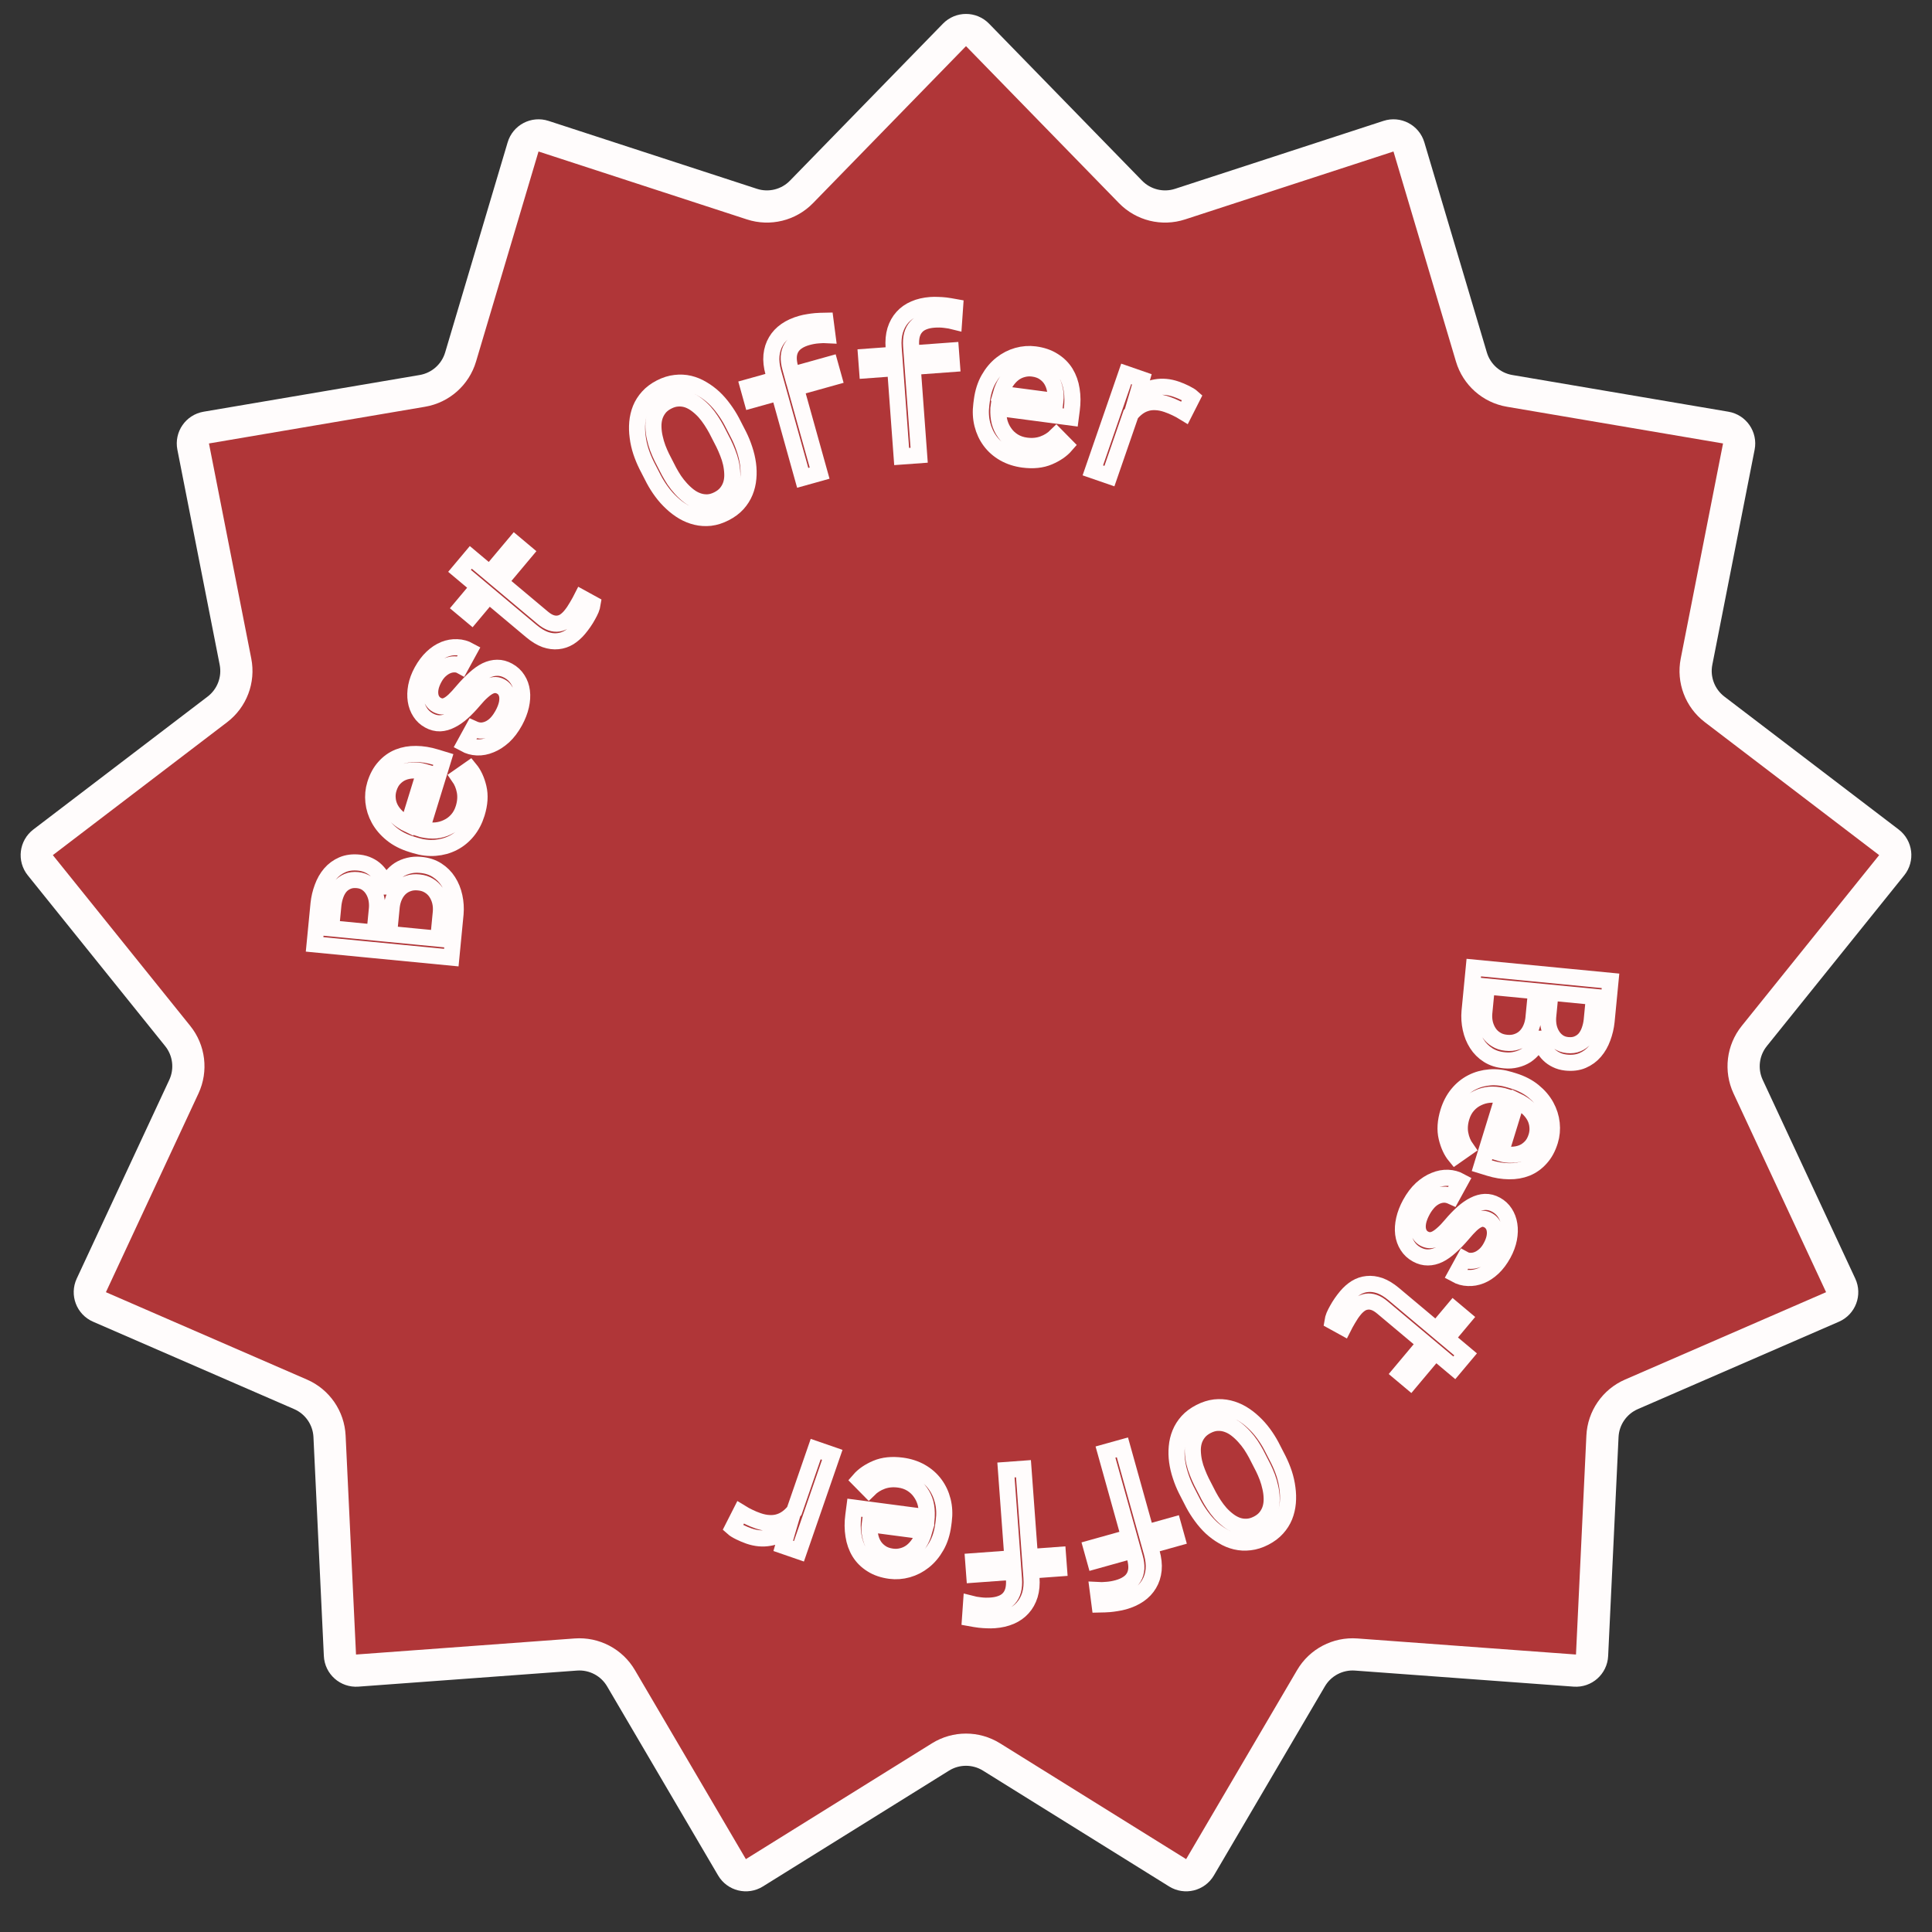 <?xml version="1.0" encoding="UTF-8"?> <svg xmlns="http://www.w3.org/2000/svg" viewBox="0 0 120.00 120.00" data-guides="{&quot;vertical&quot;:[],&quot;horizontal&quot;:[]}"><rect x="0" y="0" width="120.00" height="120.00" fill="#333333" stroke="none"/><defs></defs><path fill="#b03638" stroke="#fffcfc" fill-opacity="1" stroke-width="2" stroke-opacity="1" alignment-baseline="baseline" baseline-shift="baseline" id="tSvg8130fb4e33" title="Path 1" d="M60.716 2.168C63.883 5.418 67.051 8.669 70.218 11.919C71.016 12.738 72.21 13.032 73.296 12.678C77.612 11.272 81.927 9.866 86.242 8.459C86.776 8.285 87.35 8.586 87.51 9.125C88.804 13.475 90.098 17.825 91.392 22.175C91.718 23.271 92.638 24.086 93.765 24.278C98.239 25.038 102.714 25.798 107.188 26.558C107.742 26.652 108.11 27.185 108.002 27.737C107.126 32.19 106.25 36.643 105.374 41.097C105.153 42.218 105.589 43.368 106.498 44.061C110.107 46.813 113.715 49.566 117.324 52.318C117.771 52.659 117.849 53.302 117.497 53.74C114.652 57.276 111.807 60.812 108.962 64.348C108.245 65.239 108.097 66.459 108.579 67.495C110.495 71.61 112.412 75.724 114.328 79.838C114.565 80.348 114.336 80.953 113.82 81.177C109.658 82.986 105.495 84.795 101.333 86.604C100.284 87.059 99.586 88.071 99.532 89.213C99.316 93.746 99.101 98.28 98.886 102.813C98.859 103.375 98.375 103.804 97.814 103.763C93.287 103.43 88.761 103.098 84.235 102.765C83.095 102.681 82.006 103.252 81.428 104.238C79.13 108.152 76.833 112.066 74.535 115.98C74.251 116.465 73.622 116.62 73.145 116.323C69.291 113.925 65.438 111.527 61.585 109.129C60.615 108.525 59.385 108.525 58.415 109.129C54.562 111.527 50.709 113.925 46.855 116.323C46.378 116.62 45.749 116.465 45.465 115.98C43.167 112.066 40.87 108.152 38.572 104.238C37.994 103.252 36.905 102.681 35.765 102.765C31.239 103.098 26.713 103.43 22.186 103.763C21.625 103.804 21.141 103.375 21.114 102.813C20.899 98.28 20.684 93.746 20.468 89.213C20.414 88.071 19.716 87.059 18.667 86.604C14.505 84.795 10.342 82.986 6.18 81.177C5.664 80.953 5.435 80.348 5.672 79.838C7.588 75.724 9.504 71.61 11.421 67.495C11.903 66.459 11.755 65.239 11.038 64.348C8.193 60.812 5.348 57.276 2.503 53.74C2.151 53.302 2.229 52.659 2.676 52.318C6.285 49.566 9.893 46.813 13.502 44.061C14.411 43.368 14.847 42.218 14.626 41.097C13.75 36.643 12.874 32.19 11.998 27.737C11.89 27.185 12.258 26.652 12.812 26.558C17.286 25.798 21.761 25.038 26.235 24.278C27.362 24.086 28.282 23.271 28.608 22.175C29.902 17.825 31.196 13.475 32.49 9.125C32.65 8.586 33.224 8.285 33.758 8.459C38.073 9.866 42.389 11.272 46.704 12.678C47.79 13.032 48.984 12.738 49.782 11.919C52.949 8.669 56.117 5.418 59.284 2.168C59.676 1.765 60.324 1.765 60.716 2.168Z"></path><path fill="#b03638" stroke="#fffcfc" fill-opacity="1" stroke-width="1" stroke-opacity="1" alignment-baseline="baseline" baseline-shift="baseline" id="tSvg163fbde2d63" title="Path 2" d="M91.54 60.099C91.452 61.005 91.365 61.911 91.277 62.817C91.246 63.179 91.269 63.535 91.345 63.883C91.421 64.236 91.549 64.553 91.73 64.833C91.907 65.113 92.139 65.346 92.428 65.531C92.716 65.715 93.058 65.825 93.456 65.859C93.708 65.884 93.947 65.868 94.172 65.811C94.397 65.758 94.604 65.672 94.792 65.553C94.964 65.44 95.125 65.291 95.277 65.105C95.428 64.92 95.539 64.723 95.611 64.514C95.616 64.514 95.622 64.515 95.628 64.515C95.698 64.73 95.776 64.914 95.863 65.068C95.95 65.225 96.061 65.372 96.198 65.507C96.33 65.637 96.484 65.744 96.661 65.828C96.837 65.916 97.035 65.972 97.257 65.997C97.653 66.04 98.001 65.997 98.299 65.869C98.598 65.741 98.852 65.555 99.059 65.312C99.267 65.07 99.43 64.785 99.548 64.459C99.67 64.133 99.75 63.795 99.787 63.446C99.869 62.604 99.951 61.762 100.032 60.921C97.201 60.647 94.371 60.373 91.54 60.099ZM95.407 61.568C95.351 62.142 95.296 62.715 95.24 63.289C95.21 63.517 95.151 63.728 95.062 63.919C94.973 64.111 94.857 64.274 94.714 64.409C94.568 64.544 94.397 64.644 94.203 64.707C94.008 64.775 93.79 64.795 93.549 64.768C93.312 64.745 93.105 64.678 92.927 64.566C92.749 64.459 92.603 64.321 92.49 64.153C92.377 63.985 92.293 63.797 92.239 63.587C92.188 63.378 92.172 63.161 92.19 62.935C92.244 62.381 92.297 61.827 92.351 61.273C93.37 61.371 94.388 61.47 95.407 61.568ZM96.305 61.655C97.205 61.742 98.105 61.829 99.005 61.916C98.958 62.408 98.91 62.9 98.863 63.392C98.838 63.601 98.791 63.803 98.722 63.996C98.652 64.194 98.557 64.365 98.437 64.51C98.313 64.651 98.163 64.759 97.987 64.832C97.811 64.909 97.605 64.936 97.367 64.913C97.146 64.892 96.956 64.826 96.798 64.717C96.64 64.607 96.511 64.471 96.413 64.309C96.311 64.146 96.239 63.964 96.195 63.764C96.156 63.564 96.144 63.362 96.159 63.16C96.208 62.658 96.257 62.157 96.305 61.655Z"></path><path fill="#b03638" stroke="#fffcfc" fill-opacity="1" stroke-width="1" stroke-opacity="1" alignment-baseline="baseline" baseline-shift="baseline" id="tSvg1003e18f89d" title="Path 3" d="M89.954 69.059C89.772 69.649 89.737 70.18 89.85 70.652C89.965 71.129 90.144 71.515 90.388 71.811C90.617 71.65 90.846 71.49 91.076 71.33C90.888 71.064 90.763 70.764 90.703 70.43C90.642 70.097 90.668 69.745 90.782 69.376C90.868 69.096 90.999 68.856 91.175 68.657C91.351 68.457 91.556 68.304 91.789 68.196C92.01 68.088 92.247 68.022 92.5 67.998C92.752 67.977 93.029 67.999 93.332 68.064C93.345 68.068 93.358 68.072 93.371 68.076C92.927 69.519 92.483 70.962 92.038 72.405C92.193 72.453 92.348 72.5 92.503 72.548C92.925 72.678 93.334 72.744 93.729 72.748C94.123 72.755 94.488 72.691 94.824 72.558C95.155 72.423 95.447 72.214 95.697 71.931C95.95 71.654 96.144 71.296 96.278 70.86C96.385 70.513 96.419 70.151 96.379 69.775C96.339 69.403 96.225 69.047 96.04 68.708C95.851 68.364 95.587 68.053 95.247 67.777C94.911 67.502 94.498 67.289 94.009 67.138C93.931 67.114 93.853 67.09 93.774 67.066C93.352 66.936 92.94 66.887 92.538 66.918C92.136 66.95 91.765 67.052 91.426 67.226C91.086 67.399 90.789 67.641 90.534 67.951C90.278 68.264 90.085 68.634 89.954 69.059ZM95.427 70.598C95.346 70.863 95.227 71.075 95.071 71.236C94.914 71.4 94.738 71.522 94.542 71.6C94.346 71.679 94.129 71.72 93.891 71.725C93.656 71.73 93.445 71.704 93.259 71.647C93.242 71.641 93.225 71.636 93.208 71.631C93.543 70.545 93.877 69.458 94.212 68.372C94.479 68.499 94.704 68.646 94.886 68.812C95.07 68.983 95.214 69.167 95.317 69.362C95.417 69.556 95.475 69.758 95.492 69.968C95.513 70.179 95.492 70.388 95.427 70.598Z"></path><path fill="#b03638" stroke="#fffcfc" fill-opacity="1" stroke-width="1" stroke-opacity="1" alignment-baseline="baseline" baseline-shift="baseline" id="tSvg1b09f436d4" title="Path 4" d="M88.455 76.931C88.366 76.882 88.291 76.819 88.231 76.742C88.171 76.665 88.126 76.575 88.097 76.475C88.048 76.31 88.045 76.117 88.086 75.895C88.131 75.674 88.223 75.438 88.362 75.184C88.45 75.023 88.556 74.869 88.68 74.724C88.804 74.578 88.944 74.461 89.099 74.372C89.257 74.28 89.427 74.224 89.612 74.205C89.794 74.189 89.987 74.227 90.189 74.32C90.363 74.003 90.536 73.686 90.71 73.369C90.473 73.24 90.216 73.168 89.939 73.155C89.659 73.144 89.381 73.197 89.104 73.313C88.826 73.423 88.555 73.598 88.29 73.836C88.03 74.076 87.797 74.385 87.59 74.762C87.41 75.091 87.284 75.416 87.211 75.737C87.138 76.058 87.119 76.357 87.154 76.634C87.19 76.912 87.278 77.16 87.421 77.381C87.561 77.604 87.755 77.784 88.001 77.919C88.231 78.044 88.46 78.105 88.69 78.101C88.917 78.101 89.148 78.045 89.383 77.933C89.614 77.819 89.85 77.652 90.091 77.432C90.335 77.213 90.587 76.953 90.846 76.649C91.04 76.417 91.211 76.23 91.359 76.089C91.506 75.951 91.641 75.851 91.764 75.789C91.889 75.724 92.005 75.694 92.113 75.699C92.222 75.705 92.33 75.738 92.44 75.798C92.546 75.856 92.635 75.938 92.706 76.044C92.778 76.15 92.823 76.274 92.842 76.418C92.863 76.559 92.855 76.717 92.817 76.892C92.777 77.071 92.702 77.261 92.591 77.463C92.484 77.659 92.361 77.819 92.222 77.943C92.081 78.07 91.936 78.165 91.787 78.226C91.638 78.287 91.488 78.316 91.338 78.314C91.191 78.314 91.058 78.281 90.938 78.215C90.764 78.532 90.591 78.85 90.418 79.166C90.661 79.3 90.916 79.37 91.183 79.378C91.452 79.392 91.718 79.345 91.981 79.24C92.243 79.134 92.494 78.968 92.733 78.743C92.972 78.517 93.185 78.233 93.373 77.891C93.547 77.572 93.664 77.255 93.725 76.941C93.784 76.63 93.792 76.339 93.749 76.066C93.707 75.794 93.615 75.55 93.475 75.335C93.337 75.122 93.156 74.954 92.929 74.83C92.7 74.704 92.469 74.645 92.238 74.653C92.011 74.662 91.782 74.726 91.552 74.845C91.321 74.959 91.088 75.121 90.853 75.331C90.616 75.544 90.377 75.792 90.138 76.075C89.944 76.308 89.767 76.493 89.606 76.632C89.449 76.773 89.304 76.877 89.17 76.942C89.037 77.007 88.911 77.036 88.794 77.03C88.681 77.026 88.568 76.993 88.455 76.931Z"></path><path fill="#b03638" stroke="#fffcfc" fill-opacity="1" stroke-width="1" stroke-opacity="1" alignment-baseline="baseline" baseline-shift="baseline" id="tSvgf2f7a8244d" title="Path 5" d="M90.329 84.957C90.563 84.678 90.796 84.4 91.03 84.122C90.638 83.793 90.246 83.464 89.854 83.135C90.21 82.71 90.567 82.285 90.923 81.86C90.71 81.681 90.496 81.501 90.282 81.322C89.925 81.747 89.569 82.172 89.212 82.597C88.332 81.858 87.452 81.12 86.573 80.382C86.273 80.131 85.985 79.955 85.707 79.855C85.43 79.76 85.168 79.726 84.921 79.753C84.67 79.777 84.436 79.856 84.218 79.989C84 80.127 83.8 80.304 83.619 80.519C83.511 80.648 83.409 80.782 83.313 80.921C83.215 81.062 83.129 81.202 83.055 81.338C82.978 81.473 82.913 81.602 82.86 81.725C82.81 81.852 82.777 81.967 82.761 82.071C82.99 82.197 83.218 82.322 83.447 82.448C83.478 82.387 83.518 82.308 83.568 82.213C83.618 82.122 83.674 82.026 83.734 81.924C83.797 81.818 83.862 81.713 83.931 81.607C84.002 81.504 84.076 81.407 84.151 81.317C84.254 81.195 84.367 81.091 84.49 81.005C84.61 80.922 84.743 80.871 84.888 80.85C85.03 80.826 85.182 80.842 85.345 80.897C85.508 80.952 85.684 81.058 85.872 81.217C86.752 81.955 87.632 82.693 88.511 83.431C87.994 84.048 87.477 84.664 86.96 85.281C87.174 85.46 87.388 85.64 87.601 85.819C88.119 85.203 88.636 84.586 89.153 83.97C89.545 84.299 89.937 84.628 90.329 84.957Z"></path><path fill="#b03638" stroke="#fffcfc" fill-opacity="1" stroke-width="1" stroke-opacity="1" alignment-baseline="baseline" baseline-shift="baseline" id="tSvg6d9981947e" title="Path 6" d="M73.674 92.527C73.822 92.815 73.97 93.104 74.118 93.392C74.261 93.661 74.426 93.923 74.614 94.178C74.799 94.434 75.002 94.668 75.225 94.879C75.451 95.088 75.692 95.267 75.949 95.416C76.204 95.571 76.471 95.681 76.751 95.748C77.032 95.815 77.323 95.83 77.625 95.794C77.928 95.761 78.236 95.664 78.549 95.503C78.862 95.343 79.12 95.148 79.324 94.921C79.526 94.698 79.681 94.454 79.79 94.187C79.897 93.917 79.964 93.632 79.99 93.333C80.015 93.04 80.007 92.741 79.965 92.437C79.927 92.132 79.859 91.829 79.761 91.528C79.662 91.232 79.544 90.947 79.409 90.675C79.26 90.386 79.112 90.098 78.964 89.809C78.821 89.54 78.657 89.28 78.471 89.029C78.285 88.777 78.079 88.547 77.853 88.338C77.63 88.128 77.39 87.946 77.131 87.793C76.875 87.644 76.606 87.536 76.326 87.469C76.046 87.402 75.756 87.385 75.455 87.416C75.154 87.452 74.846 87.551 74.534 87.711C74.221 87.872 73.963 88.064 73.761 88.286C73.558 88.513 73.401 88.76 73.293 89.027C73.184 89.294 73.117 89.574 73.092 89.868C73.064 90.164 73.071 90.463 73.112 90.767C73.154 91.07 73.225 91.37 73.324 91.666C73.421 91.967 73.538 92.254 73.674 92.527ZM75.078 92.912C74.928 92.621 74.778 92.329 74.628 92.037C74.538 91.854 74.453 91.659 74.372 91.45C74.288 91.243 74.221 91.031 74.172 90.815C74.124 90.594 74.096 90.373 74.088 90.153C74.079 89.939 74.101 89.734 74.155 89.539C74.211 89.34 74.305 89.155 74.437 88.986C74.567 88.819 74.744 88.677 74.97 88.561C75.196 88.445 75.414 88.383 75.626 88.376C75.837 88.368 76.04 88.4 76.235 88.471C76.428 88.539 76.611 88.64 76.786 88.774C76.96 88.909 77.123 89.06 77.275 89.228C77.426 89.392 77.564 89.567 77.69 89.752C77.812 89.94 77.921 90.121 78.016 90.297C78.165 90.589 78.315 90.88 78.465 91.172C78.553 91.351 78.636 91.543 78.715 91.749C78.793 91.959 78.855 92.175 78.903 92.397C78.953 92.613 78.98 92.829 78.986 93.046C78.994 93.266 78.97 93.475 78.914 93.675C78.857 93.872 78.764 94.053 78.635 94.221C78.505 94.388 78.33 94.529 78.107 94.643C77.882 94.759 77.663 94.821 77.452 94.829C77.242 94.84 77.041 94.811 76.848 94.743C76.653 94.672 76.469 94.569 76.294 94.435C76.122 94.304 75.96 94.156 75.81 93.992C75.661 93.822 75.526 93.644 75.403 93.457C75.282 93.273 75.174 93.091 75.078 92.912Z"></path><path fill="#b03638" stroke="#fffcfc" fill-opacity="1" stroke-width="1" stroke-opacity="1" alignment-baseline="baseline" baseline-shift="baseline" id="tSvg902aea4a87" title="Path 7" d="M69.714 89.898C69.364 89.996 69.014 90.094 68.664 90.191C69.157 91.958 69.65 93.724 70.143 95.491C69.359 95.71 68.574 95.929 67.79 96.148C67.865 96.417 67.94 96.686 68.015 96.955C68.8 96.736 69.584 96.517 70.368 96.298C70.408 96.441 70.448 96.584 70.488 96.727C70.56 96.983 70.59 97.215 70.58 97.425C70.566 97.636 70.511 97.819 70.417 97.975C70.329 98.126 70.203 98.254 70.038 98.361C69.871 98.473 69.668 98.562 69.431 98.628C69.198 98.693 68.974 98.733 68.759 98.748C68.542 98.769 68.349 98.774 68.18 98.764C68.219 99.064 68.257 99.363 68.296 99.662C68.402 99.661 68.504 99.657 68.603 99.65C68.704 99.646 68.803 99.641 68.903 99.633C69.053 99.619 69.204 99.6 69.355 99.574C69.507 99.552 69.658 99.52 69.808 99.478C70.169 99.377 70.483 99.234 70.748 99.051C71.013 98.868 71.221 98.647 71.372 98.39C71.527 98.132 71.622 97.838 71.655 97.508C71.686 97.183 71.647 96.825 71.538 96.434C71.498 96.291 71.458 96.148 71.418 96.005C71.979 95.848 72.539 95.692 73.1 95.535C73.025 95.266 72.95 94.997 72.875 94.728C72.314 94.885 71.754 95.041 71.193 95.198C70.7 93.431 70.207 91.665 69.714 89.898Z"></path><path fill="#b03638" stroke="#fffcfc" fill-opacity="1" stroke-width="1" stroke-opacity="1" alignment-baseline="baseline" baseline-shift="baseline" id="tSvgf697cdbb02" title="Path 8" d="M63.569 91.223C63.207 91.249 62.844 91.276 62.482 91.303C62.616 93.132 62.751 94.961 62.885 96.79C62.073 96.85 61.261 96.909 60.448 96.969C60.469 97.247 60.489 97.526 60.51 97.804C61.322 97.745 62.134 97.685 62.946 97.626C62.957 97.773 62.968 97.922 62.979 98.07C62.998 98.335 62.982 98.569 62.931 98.772C62.875 98.976 62.786 99.145 62.663 99.28C62.547 99.409 62.397 99.511 62.215 99.583C62.028 99.659 61.812 99.706 61.567 99.724C61.325 99.742 61.098 99.737 60.885 99.71C60.667 99.687 60.477 99.654 60.313 99.611C60.292 99.912 60.271 100.213 60.25 100.514C60.354 100.534 60.455 100.55 60.553 100.563C60.653 100.579 60.752 100.593 60.85 100.605C61 100.622 61.152 100.632 61.305 100.637C61.458 100.645 61.613 100.643 61.769 100.632C62.143 100.604 62.478 100.527 62.774 100.399C63.07 100.272 63.318 100.097 63.517 99.875C63.72 99.652 63.87 99.383 63.969 99.066C64.063 98.754 64.096 98.395 64.066 97.99C64.055 97.842 64.044 97.694 64.033 97.546C64.614 97.503 65.194 97.46 65.775 97.418C65.754 97.139 65.734 96.861 65.713 96.582C65.133 96.625 64.552 96.667 63.972 96.71C63.838 94.881 63.703 93.052 63.569 91.223Z"></path><path fill="#b03638" stroke="#fffcfc" fill-opacity="1" stroke-width="1" stroke-opacity="1" alignment-baseline="baseline" baseline-shift="baseline" id="tSvgdc602782b8" title="Path 9" d="M56.016 91.032C55.404 90.951 54.875 91.005 54.428 91.195C53.977 91.388 53.626 91.629 53.375 91.919C53.572 92.118 53.768 92.317 53.964 92.517C54.196 92.287 54.47 92.114 54.789 91.999C55.108 91.883 55.459 91.851 55.842 91.901C56.133 91.939 56.391 92.029 56.617 92.169C56.842 92.309 57.028 92.485 57.173 92.697C57.316 92.897 57.421 93.12 57.487 93.365C57.55 93.609 57.574 93.887 57.561 94.196C57.559 94.21 57.557 94.223 57.556 94.237C56.059 94.04 54.562 93.842 53.065 93.645C53.044 93.806 53.023 93.967 53.002 94.127C52.944 94.565 52.946 94.979 53.009 95.369C53.068 95.759 53.192 96.109 53.38 96.417C53.568 96.722 53.822 96.974 54.143 97.174C54.459 97.377 54.843 97.508 55.296 97.568C55.657 97.615 56.019 97.588 56.383 97.486C56.743 97.384 57.075 97.213 57.378 96.973C57.686 96.73 57.948 96.418 58.163 96.037C58.379 95.659 58.52 95.217 58.587 94.71C58.597 94.628 58.608 94.547 58.619 94.466C58.676 94.028 58.656 93.614 58.558 93.222C58.46 92.831 58.297 92.483 58.069 92.177C57.842 91.871 57.554 91.618 57.206 91.419C56.854 91.219 56.457 91.09 56.016 91.032ZM55.413 96.685C55.138 96.649 54.908 96.567 54.724 96.44C54.536 96.313 54.387 96.16 54.276 95.98C54.166 95.8 54.089 95.592 54.045 95.358C54.001 95.128 53.991 94.916 54.017 94.722C54.019 94.705 54.021 94.687 54.023 94.67C55.15 94.818 56.277 94.967 57.404 95.115C57.324 95.4 57.216 95.646 57.083 95.853C56.944 96.063 56.788 96.236 56.612 96.37C56.438 96.501 56.248 96.592 56.044 96.644C55.84 96.7 55.63 96.713 55.413 96.685Z"></path><path fill="#b03638" stroke="#fffcfc" fill-opacity="1" stroke-width="1" stroke-opacity="1" alignment-baseline="baseline" baseline-shift="baseline" id="tSvg2981e1ec73" title="Path 10" d="M46.517 95.405C46.953 95.555 47.375 95.594 47.785 95.52C48.19 95.449 48.571 95.292 48.928 95.047C48.913 95.098 48.897 95.148 48.882 95.199C48.804 95.472 48.726 95.744 48.649 96.017C48.974 96.129 49.298 96.242 49.623 96.354C50.313 94.356 51.004 92.359 51.694 90.362C51.35 90.243 51.007 90.124 50.664 90.006C50.221 91.287 49.778 92.568 49.336 93.849C49.206 94.011 49.065 94.148 48.914 94.261C48.759 94.377 48.595 94.463 48.422 94.519C48.23 94.585 48.022 94.612 47.799 94.601C47.574 94.594 47.336 94.547 47.085 94.46C46.889 94.393 46.707 94.317 46.537 94.234C46.363 94.153 46.183 94.056 45.999 93.942C45.838 94.261 45.676 94.579 45.514 94.897C45.603 94.977 45.745 95.066 45.943 95.163C46.138 95.259 46.329 95.34 46.517 95.405Z"></path><path fill="#b03638" stroke="#fffcfc" fill-opacity="1" stroke-width="1" stroke-opacity="1" alignment-baseline="baseline" baseline-shift="baseline" id="tSvg139c96058a4" title="Path 11" d="M28.032 59.479C28.12 58.573 28.207 57.667 28.295 56.761C28.326 56.399 28.303 56.044 28.227 55.695C28.151 55.342 28.023 55.026 27.842 54.745C27.665 54.465 27.433 54.233 27.144 54.048C26.856 53.863 26.514 53.753 26.117 53.719C25.864 53.694 25.625 53.71 25.4 53.767C25.175 53.82 24.968 53.906 24.78 54.025C24.608 54.138 24.447 54.287 24.295 54.473C24.144 54.658 24.033 54.855 23.961 55.064C23.956 55.064 23.95 55.063 23.944 55.063C23.874 54.848 23.796 54.664 23.709 54.51C23.622 54.353 23.511 54.206 23.375 54.072C23.242 53.941 23.087 53.834 22.911 53.75C22.735 53.663 22.537 53.606 22.315 53.581C21.919 53.538 21.572 53.581 21.273 53.709C20.974 53.838 20.72 54.023 20.512 54.266C20.305 54.509 20.142 54.793 20.024 55.119C19.902 55.445 19.822 55.783 19.785 56.132C19.703 56.974 19.622 57.816 19.54 58.657C22.371 58.931 25.201 59.205 28.032 59.479ZM24.165 58.01C24.221 57.436 24.276 56.863 24.332 56.289C24.361 56.061 24.421 55.851 24.51 55.659C24.599 55.468 24.715 55.304 24.858 55.169C25.004 55.034 25.175 54.934 25.369 54.871C25.564 54.803 25.782 54.783 26.023 54.81C26.26 54.833 26.467 54.901 26.645 55.012C26.823 55.119 26.968 55.257 27.082 55.425C27.195 55.593 27.279 55.782 27.333 55.991C27.384 56.2 27.4 56.417 27.382 56.643C27.328 57.197 27.275 57.751 27.221 58.305C26.203 58.207 25.184 58.108 24.165 58.01ZM23.267 57.923C22.367 57.836 21.467 57.749 20.567 57.662C20.614 57.17 20.662 56.678 20.709 56.186C20.734 55.977 20.781 55.775 20.85 55.582C20.92 55.385 21.015 55.213 21.136 55.068C21.259 54.927 21.409 54.819 21.584 54.746C21.761 54.669 21.967 54.642 22.205 54.665C22.426 54.686 22.616 54.752 22.774 54.861C22.932 54.971 23.061 55.107 23.159 55.269C23.261 55.432 23.333 55.614 23.377 55.814C23.416 56.014 23.428 56.216 23.413 56.418C23.364 56.92 23.316 57.421 23.267 57.923Z"></path><path fill="#b03638" stroke="#fffcfc" fill-opacity="1" stroke-width="1" stroke-opacity="1" alignment-baseline="baseline" baseline-shift="baseline" id="tSvge5e2b8757a" title="Path 12" d="M29.618 50.519C29.8 49.929 29.834 49.398 29.722 48.926C29.608 48.449 29.428 48.063 29.184 47.767C28.955 47.928 28.726 48.088 28.496 48.248C28.684 48.515 28.808 48.814 28.869 49.148C28.93 49.481 28.904 49.833 28.79 50.202C28.704 50.482 28.573 50.722 28.397 50.921C28.221 51.121 28.016 51.274 27.783 51.382C27.562 51.49 27.325 51.556 27.072 51.58C26.82 51.601 26.543 51.579 26.24 51.514C26.227 51.51 26.214 51.506 26.201 51.502C26.645 50.059 27.09 48.616 27.534 47.173C27.379 47.126 27.224 47.078 27.069 47.03C26.647 46.9 26.238 46.834 25.843 46.83C25.449 46.824 25.084 46.887 24.748 47.021C24.417 47.156 24.125 47.364 23.875 47.647C23.622 47.925 23.428 48.282 23.294 48.718C23.187 49.066 23.153 49.427 23.193 49.803C23.233 50.175 23.347 50.531 23.532 50.87C23.721 51.214 23.985 51.525 24.325 51.801C24.661 52.076 25.074 52.289 25.563 52.44C25.641 52.464 25.72 52.488 25.798 52.512C26.22 52.642 26.632 52.691 27.034 52.66C27.436 52.628 27.807 52.526 28.146 52.352C28.486 52.179 28.783 51.937 29.038 51.627C29.294 51.314 29.487 50.944 29.618 50.519ZM24.145 48.981C24.227 48.715 24.345 48.503 24.501 48.342C24.658 48.178 24.834 48.056 25.03 47.978C25.226 47.899 25.443 47.858 25.681 47.853C25.916 47.848 26.127 47.874 26.313 47.932C26.33 47.937 26.347 47.942 26.364 47.947C26.029 49.034 25.695 50.12 25.36 51.206C25.093 51.079 24.868 50.932 24.686 50.766C24.502 50.595 24.358 50.411 24.255 50.216C24.155 50.022 24.097 49.82 24.08 49.61C24.059 49.4 24.081 49.19 24.145 48.981Z"></path><path fill="#b03638" stroke="#fffcfc" fill-opacity="1" stroke-width="1" stroke-opacity="1" alignment-baseline="baseline" baseline-shift="baseline" id="tSvg134bd1679d8" title="Path 13" d="M31.117 42.647C31.206 42.696 31.281 42.759 31.341 42.836C31.401 42.914 31.446 43.003 31.476 43.103C31.524 43.268 31.527 43.461 31.486 43.683C31.441 43.904 31.349 44.141 31.21 44.394C31.122 44.555 31.016 44.709 30.892 44.855C30.768 45 30.628 45.117 30.473 45.206C30.315 45.298 30.145 45.354 29.96 45.374C29.778 45.39 29.585 45.351 29.383 45.258C29.209 45.575 29.036 45.892 28.862 46.209C29.099 46.338 29.356 46.41 29.633 46.423C29.913 46.434 30.191 46.381 30.468 46.265C30.746 46.155 31.017 45.981 31.282 45.742C31.542 45.502 31.775 45.193 31.982 44.816C32.161 44.487 32.288 44.162 32.361 43.841C32.434 43.521 32.453 43.221 32.417 42.944C32.382 42.666 32.294 42.418 32.151 42.197C32.011 41.974 31.817 41.794 31.571 41.66C31.341 41.534 31.112 41.473 30.882 41.477C30.655 41.477 30.424 41.533 30.189 41.645C29.958 41.759 29.722 41.926 29.481 42.146C29.237 42.365 28.985 42.626 28.726 42.929C28.532 43.161 28.361 43.348 28.212 43.489C28.066 43.627 27.931 43.727 27.808 43.789C27.683 43.855 27.567 43.884 27.459 43.879C27.351 43.873 27.242 43.84 27.132 43.78C27.026 43.722 26.937 43.64 26.866 43.534C26.794 43.429 26.749 43.304 26.73 43.16C26.709 43.019 26.717 42.861 26.755 42.686C26.795 42.507 26.87 42.317 26.981 42.115C27.088 41.919 27.211 41.76 27.35 41.635C27.491 41.508 27.636 41.413 27.785 41.352C27.934 41.291 28.084 41.262 28.234 41.264C28.381 41.264 28.514 41.297 28.634 41.363C28.808 41.046 28.981 40.729 29.154 40.412C28.911 40.279 28.656 40.208 28.389 40.2C28.12 40.187 27.854 40.233 27.591 40.338C27.329 40.444 27.078 40.61 26.839 40.835C26.6 41.061 26.387 41.345 26.199 41.688C26.025 42.006 25.908 42.323 25.847 42.637C25.789 42.948 25.78 43.239 25.823 43.512C25.865 43.784 25.957 44.028 26.098 44.243C26.235 44.456 26.416 44.624 26.643 44.748C26.872 44.874 27.103 44.933 27.334 44.926C27.561 44.916 27.79 44.852 28.02 44.733C28.251 44.619 28.485 44.458 28.72 44.248C28.956 44.034 29.195 43.786 29.434 43.503C29.628 43.271 29.805 43.085 29.966 42.946C30.123 42.805 30.268 42.702 30.402 42.636C30.535 42.572 30.661 42.542 30.777 42.548C30.891 42.552 31.004 42.585 31.117 42.647Z"></path><path fill="#b03638" stroke="#fffcfc" fill-opacity="1" stroke-width="1" stroke-opacity="1" alignment-baseline="baseline" baseline-shift="baseline" id="tSvg556df9f276" title="Path 14" d="M29.243 34.621C29.009 34.9 28.776 35.178 28.542 35.456C28.934 35.785 29.326 36.114 29.718 36.443C29.362 36.868 29.005 37.293 28.649 37.718C28.863 37.897 29.076 38.077 29.291 38.256C29.647 37.831 30.004 37.407 30.36 36.982C31.24 37.72 32.12 38.458 32.999 39.196C33.299 39.447 33.587 39.623 33.865 39.724C34.142 39.819 34.404 39.852 34.651 39.825C34.902 39.801 35.136 39.722 35.354 39.589C35.572 39.451 35.772 39.274 35.953 39.059C36.061 38.93 36.163 38.796 36.259 38.657C36.357 38.516 36.443 38.377 36.517 38.24C36.594 38.105 36.659 37.976 36.712 37.853C36.762 37.726 36.795 37.611 36.811 37.507C36.582 37.382 36.354 37.256 36.125 37.13C36.094 37.191 36.054 37.27 36.004 37.365C35.954 37.456 35.898 37.552 35.838 37.654C35.775 37.76 35.71 37.865 35.641 37.971C35.57 38.075 35.497 38.171 35.421 38.261C35.318 38.383 35.205 38.488 35.083 38.573C34.962 38.656 34.83 38.708 34.684 38.729C34.542 38.752 34.39 38.736 34.227 38.681C34.064 38.626 33.888 38.52 33.7 38.361C32.82 37.623 31.94 36.885 31.061 36.147C31.578 35.53 32.095 34.914 32.612 34.297C32.398 34.118 32.184 33.938 31.971 33.759C31.453 34.375 30.936 34.992 30.419 35.608C30.027 35.279 29.635 34.95 29.243 34.621Z"></path><path fill="#b03638" stroke="#fffcfc" fill-opacity="1" stroke-width="1" stroke-opacity="1" alignment-baseline="baseline" baseline-shift="baseline" id="tSvgb6a119779b" title="Path 15" d="M45.898 27.051C45.75 26.763 45.602 26.474 45.454 26.186C45.311 25.917 45.146 25.655 44.958 25.4C44.773 25.144 44.57 24.91 44.347 24.699C44.121 24.49 43.88 24.311 43.623 24.162C43.368 24.008 43.101 23.897 42.821 23.83C42.54 23.763 42.249 23.748 41.947 23.785C41.644 23.817 41.336 23.914 41.023 24.075C40.71 24.236 40.452 24.43 40.248 24.657C40.046 24.88 39.891 25.124 39.782 25.391C39.675 25.661 39.608 25.946 39.582 26.245C39.557 26.538 39.565 26.837 39.607 27.141C39.645 27.446 39.713 27.749 39.811 28.05C39.91 28.346 40.028 28.631 40.163 28.904C40.312 29.192 40.46 29.48 40.608 29.769C40.751 30.038 40.915 30.298 41.101 30.549C41.287 30.801 41.493 31.031 41.719 31.24C41.942 31.451 42.182 31.632 42.441 31.785C42.697 31.934 42.966 32.042 43.246 32.109C43.526 32.176 43.816 32.194 44.117 32.162C44.419 32.126 44.726 32.027 45.038 31.867C45.351 31.706 45.608 31.515 45.81 31.292C46.014 31.065 46.17 30.818 46.279 30.551C46.388 30.284 46.455 30.004 46.48 29.71C46.508 29.415 46.501 29.115 46.46 28.811C46.418 28.508 46.347 28.208 46.248 27.912C46.151 27.611 46.034 27.324 45.898 27.051ZM44.495 26.666C44.644 26.958 44.794 27.249 44.944 27.541C45.034 27.724 45.119 27.919 45.2 28.128C45.284 28.335 45.351 28.547 45.4 28.763C45.448 28.984 45.476 29.205 45.484 29.425C45.493 29.64 45.471 29.844 45.417 30.039C45.361 30.238 45.267 30.423 45.135 30.592C45.005 30.759 44.828 30.901 44.602 31.017C44.376 31.133 44.158 31.195 43.946 31.203C43.735 31.21 43.532 31.178 43.337 31.107C43.144 31.039 42.961 30.938 42.786 30.804C42.612 30.669 42.449 30.518 42.297 30.35C42.146 30.186 42.008 30.011 41.882 29.826C41.76 29.638 41.651 29.457 41.556 29.281C41.407 28.989 41.257 28.698 41.107 28.406C41.019 28.227 40.936 28.035 40.857 27.829C40.779 27.619 40.717 27.403 40.669 27.182C40.619 26.965 40.592 26.749 40.586 26.533C40.578 26.312 40.602 26.103 40.658 25.903C40.715 25.707 40.808 25.525 40.937 25.357C41.066 25.19 41.242 25.049 41.465 24.935C41.691 24.819 41.909 24.757 42.12 24.75C42.33 24.739 42.531 24.767 42.724 24.835C42.919 24.906 43.103 25.009 43.278 25.143C43.45 25.274 43.612 25.422 43.762 25.586C43.911 25.756 44.046 25.934 44.169 26.122C44.29 26.305 44.398 26.487 44.495 26.666Z"></path><path fill="#b03638" stroke="#fffcfc" fill-opacity="1" stroke-width="1" stroke-opacity="1" alignment-baseline="baseline" baseline-shift="baseline" id="tSvg14ca80d9939" title="Path 16" d="M49.858 29.68C50.208 29.582 50.558 29.485 50.908 29.387C50.415 27.62 49.922 25.854 49.429 24.087C50.213 23.868 50.998 23.649 51.782 23.43C51.707 23.162 51.632 22.892 51.557 22.623C50.772 22.843 49.988 23.061 49.203 23.28C49.164 23.137 49.124 22.994 49.084 22.852C49.012 22.596 48.982 22.363 48.992 22.153C49.006 21.942 49.061 21.759 49.155 21.603C49.243 21.453 49.369 21.324 49.534 21.217C49.702 21.105 49.904 21.017 50.141 20.95C50.374 20.885 50.598 20.845 50.813 20.83C51.03 20.81 51.224 20.804 51.392 20.814C51.353 20.515 51.315 20.215 51.276 19.916C51.17 19.917 51.068 19.921 50.969 19.928C50.868 19.932 50.769 19.938 50.669 19.945C50.519 19.959 50.368 19.978 50.217 20.004C50.065 20.026 49.914 20.059 49.764 20.101C49.403 20.201 49.089 20.344 48.824 20.527C48.559 20.711 48.351 20.931 48.2 21.188C48.045 21.446 47.95 21.74 47.917 22.07C47.886 22.395 47.925 22.753 48.034 23.145C48.074 23.288 48.114 23.43 48.154 23.573C47.593 23.73 47.033 23.886 46.472 24.043C46.547 24.312 46.622 24.581 46.697 24.85C47.258 24.693 47.819 24.537 48.379 24.381C48.872 26.147 49.365 27.913 49.858 29.68Z"></path><path fill="#b03638" stroke="#fffcfc" fill-opacity="1" stroke-width="1" stroke-opacity="1" alignment-baseline="baseline" baseline-shift="baseline" id="tSvgb8912d2224" title="Path 17" d="M56.003 28.355C56.365 28.329 56.728 28.302 57.09 28.276C56.956 26.446 56.821 24.617 56.687 22.788C57.499 22.729 58.312 22.669 59.124 22.609C59.103 22.331 59.083 22.052 59.062 21.774C58.25 21.833 57.438 21.893 56.626 21.953C56.615 21.805 56.604 21.657 56.593 21.509C56.574 21.244 56.59 21.009 56.641 20.806C56.697 20.602 56.786 20.433 56.91 20.299C57.025 20.169 57.175 20.067 57.357 19.995C57.544 19.919 57.76 19.872 58.005 19.854C58.246 19.836 58.474 19.841 58.688 19.868C58.905 19.892 59.095 19.925 59.259 19.967C59.28 19.666 59.301 19.365 59.322 19.064C59.218 19.044 59.117 19.028 59.019 19.016C58.919 18.999 58.821 18.985 58.722 18.973C58.572 18.956 58.42 18.946 58.267 18.942C58.114 18.933 57.959 18.935 57.803 18.946C57.429 18.974 57.094 19.051 56.798 19.179C56.502 19.306 56.254 19.481 56.055 19.703C55.852 19.926 55.702 20.195 55.603 20.512C55.509 20.824 55.476 21.183 55.506 21.588C55.517 21.736 55.528 21.884 55.539 22.032C54.958 22.075 54.378 22.118 53.797 22.16C53.818 22.439 53.838 22.717 53.859 22.996C54.439 22.953 55.02 22.911 55.6 22.868C55.734 24.697 55.869 26.526 56.003 28.355Z"></path><path fill="#b03638" stroke="#fffcfc" fill-opacity="1" stroke-width="1" stroke-opacity="1" alignment-baseline="baseline" baseline-shift="baseline" id="tSvg9dddacc99c" title="Path 18" d="M63.556 28.547C64.168 28.627 64.697 28.573 65.144 28.383C65.595 28.191 65.946 27.949 66.197 27.659C66 27.46 65.804 27.261 65.608 27.061C65.376 27.291 65.102 27.464 64.783 27.579C64.464 27.695 64.113 27.727 63.73 27.677C63.44 27.639 63.181 27.55 62.956 27.41C62.73 27.269 62.544 27.093 62.399 26.881C62.256 26.681 62.151 26.458 62.085 26.213C62.023 25.969 61.998 25.692 62.011 25.382C62.013 25.369 62.015 25.355 62.017 25.341C63.513 25.539 65.01 25.736 66.507 25.933C66.528 25.772 66.549 25.611 66.57 25.451C66.628 25.013 66.626 24.599 66.563 24.209C66.504 23.819 66.38 23.47 66.192 23.161C66.004 22.857 65.75 22.604 65.429 22.405C65.113 22.201 64.729 22.07 64.276 22.01C63.916 21.963 63.553 21.99 63.189 22.092C62.829 22.194 62.497 22.365 62.194 22.605C61.886 22.848 61.624 23.16 61.408 23.541C61.193 23.919 61.052 24.361 60.985 24.869C60.975 24.95 60.964 25.031 60.953 25.113C60.896 25.55 60.916 25.965 61.014 26.356C61.112 26.747 61.275 27.096 61.503 27.401C61.73 27.707 62.018 27.96 62.366 28.159C62.718 28.359 63.115 28.488 63.556 28.547ZM64.159 22.893C64.434 22.93 64.664 23.011 64.848 23.138C65.036 23.265 65.185 23.419 65.296 23.599C65.406 23.779 65.483 23.986 65.527 24.22C65.572 24.45 65.581 24.663 65.555 24.856C65.553 24.873 65.551 24.891 65.549 24.908C64.422 24.76 63.295 24.611 62.168 24.463C62.249 24.178 62.356 23.932 62.489 23.725C62.627 23.515 62.784 23.343 62.959 23.208C63.134 23.077 63.324 22.986 63.528 22.934C63.732 22.878 63.942 22.865 64.159 22.893Z"></path><path fill="#b03638" stroke="#fffcfc" fill-opacity="1" stroke-width="1" stroke-opacity="1" alignment-baseline="baseline" baseline-shift="baseline" id="tSvg260f2eb0b5" title="Path 19" d="M73.055 24.174C72.619 24.023 72.197 23.984 71.787 24.058C71.382 24.129 71.001 24.286 70.644 24.531C70.659 24.48 70.675 24.43 70.69 24.379C70.768 24.107 70.846 23.834 70.923 23.561C70.598 23.449 70.273 23.337 69.949 23.224C69.258 25.222 68.568 27.219 67.878 29.216C68.222 29.335 68.565 29.454 68.908 29.572C69.351 28.291 69.794 27.01 70.236 25.729C70.367 25.567 70.507 25.43 70.658 25.317C70.813 25.201 70.977 25.115 71.15 25.059C71.342 24.993 71.55 24.966 71.773 24.977C71.998 24.984 72.236 25.031 72.487 25.118C72.683 25.186 72.865 25.261 73.035 25.344C73.209 25.425 73.389 25.522 73.573 25.636C73.734 25.317 73.896 24.999 74.058 24.681C73.969 24.601 73.826 24.512 73.629 24.415C73.434 24.319 73.243 24.238 73.055 24.174Z"></path></svg> 